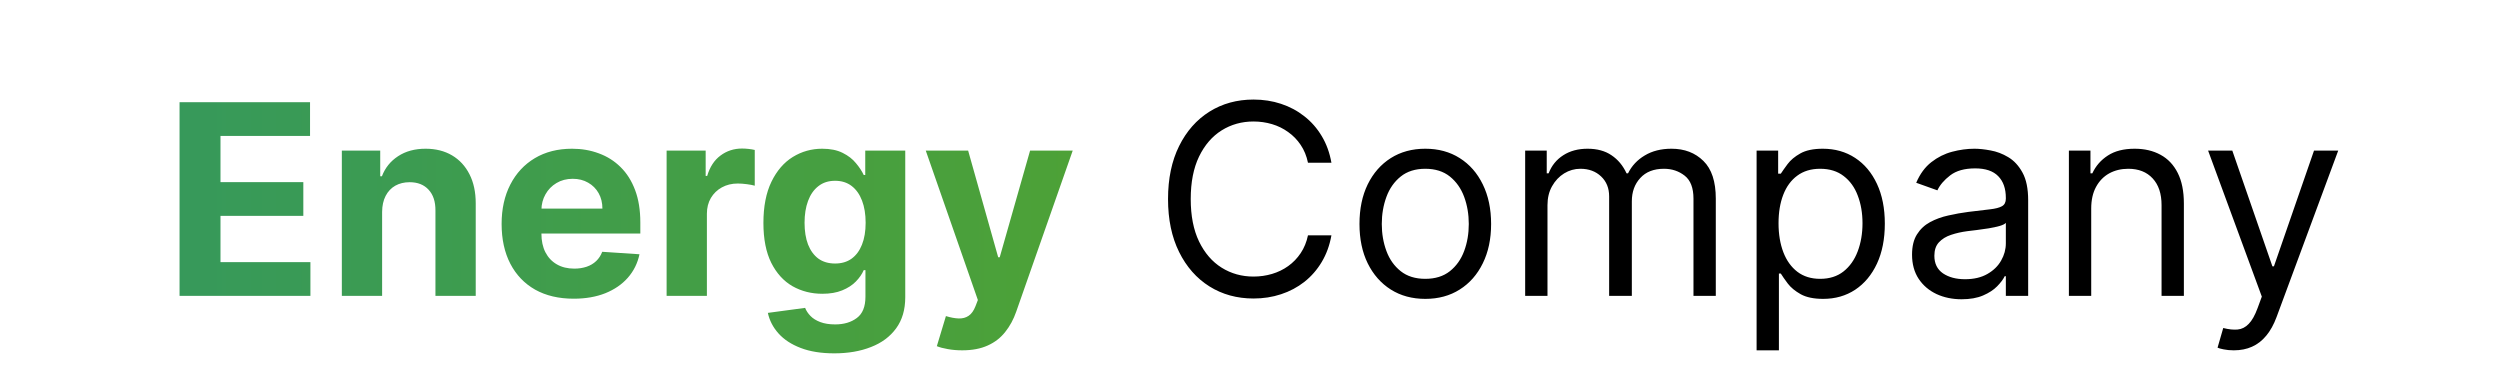 <svg width="169" height="26" viewBox="0 0 169 26" fill="none" xmlns="http://www.w3.org/2000/svg">
<path d="M12.138 20V6.909H20.959V9.191H14.905V12.31H20.505V14.592H14.905V17.718H20.984V20H12.138ZM25.831 14.324V20H23.108V10.182H25.703V11.914H25.818C26.036 11.343 26.4 10.891 26.911 10.559C27.423 10.222 28.043 10.054 28.771 10.054C29.453 10.054 30.048 10.203 30.555 10.501C31.062 10.8 31.456 11.226 31.737 11.78C32.019 12.329 32.159 12.986 32.159 13.749V20H29.436V14.234C29.441 13.633 29.287 13.165 28.976 12.828C28.665 12.487 28.237 12.317 27.691 12.317C27.325 12.317 27.001 12.396 26.72 12.553C26.443 12.711 26.225 12.941 26.068 13.244C25.914 13.542 25.835 13.902 25.831 14.324ZM38.78 20.192C37.77 20.192 36.901 19.987 36.172 19.578C35.447 19.165 34.889 18.581 34.497 17.827C34.105 17.068 33.909 16.171 33.909 15.136C33.909 14.126 34.105 13.239 34.497 12.477C34.889 11.714 35.441 11.119 36.153 10.693C36.869 10.267 37.708 10.054 38.671 10.054C39.319 10.054 39.922 10.158 40.48 10.367C41.043 10.572 41.533 10.881 41.95 11.294C42.372 11.707 42.7 12.227 42.935 12.854C43.169 13.476 43.286 14.204 43.286 15.04V15.788H34.996V14.1H40.723C40.723 13.708 40.638 13.361 40.467 13.058C40.297 12.756 40.06 12.519 39.758 12.349C39.459 12.174 39.112 12.087 38.716 12.087C38.303 12.087 37.936 12.182 37.617 12.374C37.301 12.562 37.054 12.815 36.875 13.135C36.696 13.45 36.604 13.802 36.6 14.19V15.794C36.6 16.28 36.69 16.7 36.869 17.053C37.052 17.407 37.31 17.68 37.642 17.871C37.974 18.063 38.369 18.159 38.825 18.159C39.127 18.159 39.404 18.116 39.656 18.031C39.907 17.946 40.122 17.818 40.301 17.648C40.48 17.477 40.617 17.268 40.71 17.021L43.229 17.188C43.101 17.793 42.839 18.321 42.443 18.773C42.05 19.22 41.543 19.57 40.921 19.821C40.303 20.068 39.59 20.192 38.78 20.192ZM45.063 20V10.182H47.703V11.895H47.805C47.984 11.286 48.285 10.825 48.707 10.514C49.129 10.199 49.614 10.041 50.164 10.041C50.3 10.041 50.447 10.05 50.605 10.067C50.763 10.084 50.901 10.107 51.021 10.137V12.553C50.893 12.515 50.716 12.481 50.49 12.451C50.264 12.421 50.057 12.406 49.87 12.406C49.469 12.406 49.111 12.494 48.796 12.668C48.485 12.839 48.238 13.077 48.055 13.384C47.876 13.691 47.786 14.045 47.786 14.445V20H45.063ZM56.395 23.886C55.513 23.886 54.756 23.765 54.126 23.522C53.499 23.283 53.001 22.957 52.63 22.544C52.259 22.131 52.018 21.666 51.907 21.151L54.426 20.812C54.503 21.008 54.624 21.191 54.79 21.361C54.956 21.532 55.176 21.668 55.449 21.771C55.726 21.877 56.062 21.93 56.459 21.93C57.051 21.93 57.539 21.785 57.922 21.496C58.31 21.21 58.504 20.731 58.504 20.058V18.261H58.389C58.27 18.534 58.091 18.792 57.852 19.035C57.614 19.278 57.307 19.476 56.932 19.629C56.557 19.783 56.109 19.859 55.589 19.859C54.852 19.859 54.181 19.689 53.576 19.348C52.975 19.003 52.496 18.477 52.138 17.769C51.784 17.058 51.607 16.158 51.607 15.072C51.607 13.96 51.788 13.03 52.15 12.285C52.513 11.539 52.994 10.981 53.595 10.61C54.2 10.239 54.863 10.054 55.583 10.054C56.133 10.054 56.593 10.148 56.964 10.335C57.334 10.518 57.633 10.749 57.858 11.026C58.089 11.298 58.265 11.567 58.389 11.831H58.491V10.182H61.195V20.096C61.195 20.931 60.991 21.63 60.581 22.192C60.172 22.755 59.606 23.177 58.881 23.458C58.161 23.744 57.332 23.886 56.395 23.886ZM56.452 17.814C56.891 17.814 57.262 17.705 57.565 17.488C57.871 17.266 58.106 16.951 58.268 16.542C58.434 16.129 58.517 15.634 58.517 15.059C58.517 14.484 58.436 13.985 58.274 13.563C58.112 13.137 57.878 12.807 57.571 12.572C57.264 12.338 56.891 12.221 56.452 12.221C56.005 12.221 55.628 12.342 55.321 12.585C55.014 12.824 54.782 13.156 54.624 13.582C54.466 14.008 54.388 14.501 54.388 15.059C54.388 15.626 54.466 16.116 54.624 16.529C54.786 16.938 55.018 17.256 55.321 17.482C55.628 17.703 56.005 17.814 56.452 17.814ZM65.043 23.682C64.698 23.682 64.374 23.654 64.072 23.599C63.773 23.548 63.526 23.482 63.33 23.401L63.944 21.368C64.263 21.466 64.551 21.519 64.807 21.528C65.067 21.536 65.29 21.477 65.478 21.349C65.67 21.221 65.825 21.004 65.944 20.697L66.104 20.281L62.582 10.182H65.446L67.478 17.392H67.581L69.633 10.182H72.515L68.699 21.061C68.516 21.59 68.267 22.05 67.951 22.442C67.64 22.838 67.246 23.143 66.769 23.356C66.292 23.573 65.716 23.682 65.043 23.682Z" fill="url(#paint0_linear_802_232)"/>
<path d="M90.004 11H88.419C88.325 10.544 88.161 10.143 87.927 9.798C87.697 9.453 87.415 9.163 87.083 8.929C86.755 8.69 86.39 8.511 85.99 8.392C85.589 8.273 85.172 8.213 84.737 8.213C83.944 8.213 83.226 8.413 82.583 8.814C81.944 9.214 81.434 9.805 81.055 10.585C80.68 11.364 80.493 12.321 80.493 13.454C80.493 14.588 80.68 15.545 81.055 16.325C81.434 17.104 81.944 17.695 82.583 18.095C83.226 18.496 83.944 18.696 84.737 18.696C85.172 18.696 85.589 18.636 85.99 18.517C86.39 18.398 86.755 18.221 87.083 17.986C87.415 17.748 87.697 17.456 87.927 17.111C88.161 16.761 88.325 16.361 88.419 15.909H90.004C89.885 16.578 89.667 17.177 89.352 17.705C89.037 18.234 88.645 18.683 88.176 19.054C87.707 19.421 87.181 19.7 86.597 19.891C86.018 20.083 85.397 20.179 84.737 20.179C83.621 20.179 82.628 19.906 81.758 19.361C80.889 18.815 80.205 18.04 79.707 17.034C79.208 16.028 78.959 14.835 78.959 13.454C78.959 12.074 79.208 10.881 79.707 9.875C80.205 8.869 80.889 8.094 81.758 7.548C82.628 7.003 83.621 6.73 84.737 6.73C85.397 6.73 86.018 6.826 86.597 7.018C87.181 7.21 87.707 7.491 88.176 7.862C88.645 8.228 89.037 8.675 89.352 9.204C89.667 9.728 89.885 10.327 90.004 11ZM96.35 20.204C95.463 20.204 94.686 19.994 94.017 19.572C93.352 19.15 92.832 18.56 92.457 17.801C92.086 17.043 91.901 16.156 91.901 15.142C91.901 14.119 92.086 13.227 92.457 12.464C92.832 11.701 93.352 11.109 94.017 10.687C94.686 10.265 95.463 10.054 96.35 10.054C97.236 10.054 98.012 10.265 98.677 10.687C99.346 11.109 99.865 11.701 100.236 12.464C100.611 13.227 100.799 14.119 100.799 15.142C100.799 16.156 100.611 17.043 100.236 17.801C99.865 18.56 99.346 19.15 98.677 19.572C98.012 19.994 97.236 20.204 96.35 20.204ZM96.35 18.849C97.023 18.849 97.577 18.677 98.012 18.332C98.446 17.986 98.768 17.533 98.977 16.97C99.186 16.408 99.29 15.798 99.29 15.142C99.29 14.486 99.186 13.874 98.977 13.307C98.768 12.741 98.446 12.283 98.012 11.933C97.577 11.584 97.023 11.409 96.35 11.409C95.677 11.409 95.123 11.584 94.688 11.933C94.253 12.283 93.931 12.741 93.723 13.307C93.514 13.874 93.409 14.486 93.409 15.142C93.409 15.798 93.514 16.408 93.723 16.97C93.931 17.533 94.253 17.986 94.688 18.332C95.123 18.677 95.677 18.849 96.35 18.849ZM103.101 20V10.182H104.559V11.716H104.687C104.891 11.192 105.221 10.785 105.677 10.495C106.133 10.201 106.681 10.054 107.32 10.054C107.968 10.054 108.507 10.201 108.937 10.495C109.372 10.785 109.711 11.192 109.954 11.716H110.056C110.307 11.209 110.684 10.806 111.187 10.508C111.69 10.205 112.293 10.054 112.996 10.054C113.874 10.054 114.592 10.329 115.15 10.879C115.709 11.424 115.988 12.274 115.988 13.429V20H114.479V13.429C114.479 12.704 114.281 12.187 113.885 11.876C113.488 11.565 113.022 11.409 112.485 11.409C111.795 11.409 111.26 11.618 110.881 12.036C110.501 12.449 110.312 12.973 110.312 13.608V20H108.778V13.276C108.778 12.717 108.596 12.268 108.234 11.927C107.872 11.582 107.405 11.409 106.834 11.409C106.442 11.409 106.076 11.514 105.735 11.722C105.398 11.931 105.126 12.221 104.917 12.592C104.712 12.958 104.61 13.382 104.61 13.864V20H103.101ZM118.746 23.682V10.182H120.203V11.742H120.382C120.493 11.571 120.646 11.354 120.843 11.089C121.043 10.821 121.328 10.582 121.699 10.374C122.074 10.161 122.581 10.054 123.22 10.054C124.047 10.054 124.776 10.261 125.406 10.674C126.037 11.087 126.529 11.673 126.883 12.432C127.237 13.19 127.414 14.085 127.414 15.117C127.414 16.156 127.237 17.058 126.883 17.82C126.529 18.579 126.039 19.167 125.413 19.584C124.786 19.998 124.064 20.204 123.246 20.204C122.615 20.204 122.11 20.1 121.731 19.891C121.352 19.678 121.06 19.438 120.855 19.169C120.651 18.896 120.493 18.671 120.382 18.491H120.254V23.682H118.746ZM120.229 15.091C120.229 15.832 120.338 16.486 120.555 17.053C120.772 17.616 121.09 18.057 121.507 18.376C121.925 18.692 122.436 18.849 123.041 18.849C123.672 18.849 124.198 18.683 124.62 18.351C125.046 18.014 125.366 17.562 125.579 16.996C125.796 16.425 125.905 15.79 125.905 15.091C125.905 14.401 125.798 13.778 125.585 13.224C125.377 12.666 125.059 12.225 124.633 11.901C124.211 11.573 123.681 11.409 123.041 11.409C122.428 11.409 121.912 11.565 121.494 11.876C121.077 12.182 120.762 12.613 120.548 13.167C120.335 13.717 120.229 14.358 120.229 15.091ZM132.604 20.23C131.982 20.23 131.417 20.113 130.91 19.879C130.403 19.64 130 19.297 129.702 18.849C129.404 18.398 129.254 17.852 129.254 17.213C129.254 16.651 129.365 16.195 129.587 15.845C129.808 15.492 130.105 15.214 130.475 15.014C130.846 14.814 131.255 14.665 131.703 14.567C132.154 14.464 132.608 14.383 133.064 14.324C133.661 14.247 134.144 14.19 134.515 14.151C134.89 14.109 135.163 14.038 135.333 13.94C135.508 13.842 135.595 13.672 135.595 13.429V13.378C135.595 12.747 135.423 12.257 135.078 11.908C134.737 11.558 134.219 11.383 133.524 11.383C132.804 11.383 132.24 11.541 131.83 11.857C131.421 12.172 131.134 12.508 130.968 12.867L129.536 12.355C129.791 11.758 130.132 11.294 130.558 10.962C130.989 10.625 131.458 10.391 131.965 10.258C132.476 10.122 132.979 10.054 133.473 10.054C133.789 10.054 134.151 10.092 134.56 10.169C134.973 10.242 135.372 10.393 135.755 10.623C136.143 10.853 136.465 11.2 136.72 11.665C136.976 12.129 137.104 12.751 137.104 13.531V20H135.595V18.671H135.519C135.416 18.884 135.246 19.111 135.007 19.354C134.769 19.597 134.451 19.804 134.055 19.974C133.659 20.145 133.175 20.23 132.604 20.23ZM132.834 18.875C133.431 18.875 133.933 18.758 134.343 18.523C134.756 18.289 135.067 17.986 135.276 17.616C135.489 17.245 135.595 16.855 135.595 16.446V15.065C135.531 15.142 135.391 15.212 135.173 15.276C134.96 15.336 134.713 15.389 134.432 15.436C134.155 15.479 133.884 15.517 133.62 15.551C133.36 15.581 133.149 15.607 132.987 15.628C132.595 15.679 132.229 15.762 131.888 15.877C131.551 15.988 131.279 16.156 131.07 16.382C130.865 16.604 130.763 16.906 130.763 17.29C130.763 17.814 130.957 18.21 131.345 18.479C131.737 18.743 132.233 18.875 132.834 18.875ZM141.366 14.094V20H139.857V10.182H141.315V11.716H141.442C141.673 11.217 142.022 10.817 142.491 10.514C142.96 10.207 143.565 10.054 144.306 10.054C144.971 10.054 145.553 10.19 146.051 10.463C146.55 10.732 146.938 11.141 147.214 11.69C147.491 12.236 147.63 12.926 147.63 13.761V20H146.121V13.864C146.121 13.092 145.921 12.492 145.521 12.061C145.12 11.626 144.57 11.409 143.871 11.409C143.39 11.409 142.96 11.514 142.58 11.722C142.205 11.931 141.909 12.236 141.692 12.636C141.474 13.037 141.366 13.523 141.366 14.094ZM151.007 23.682C150.751 23.682 150.523 23.66 150.323 23.618C150.122 23.579 149.984 23.541 149.907 23.503L150.291 22.173C150.657 22.267 150.981 22.301 151.262 22.276C151.544 22.25 151.793 22.124 152.01 21.898C152.232 21.677 152.434 21.317 152.617 20.818L152.899 20.051L149.268 10.182H150.904L153.615 18.006H153.717L156.427 10.182H158.063L153.896 21.432C153.708 21.939 153.476 22.359 153.199 22.691C152.922 23.028 152.6 23.277 152.234 23.439C151.872 23.601 151.463 23.682 151.007 23.682Z" fill="black"/>
<defs>
<linearGradient id="paint0_linear_802_232" x1="11" y1="13" x2="159" y2="13" gradientUnits="userSpaceOnUse">
<stop stop-color="#36995B"/>
<stop offset="1" stop-color="#6DAD04"/>
</linearGradient>
</defs>
</svg>
